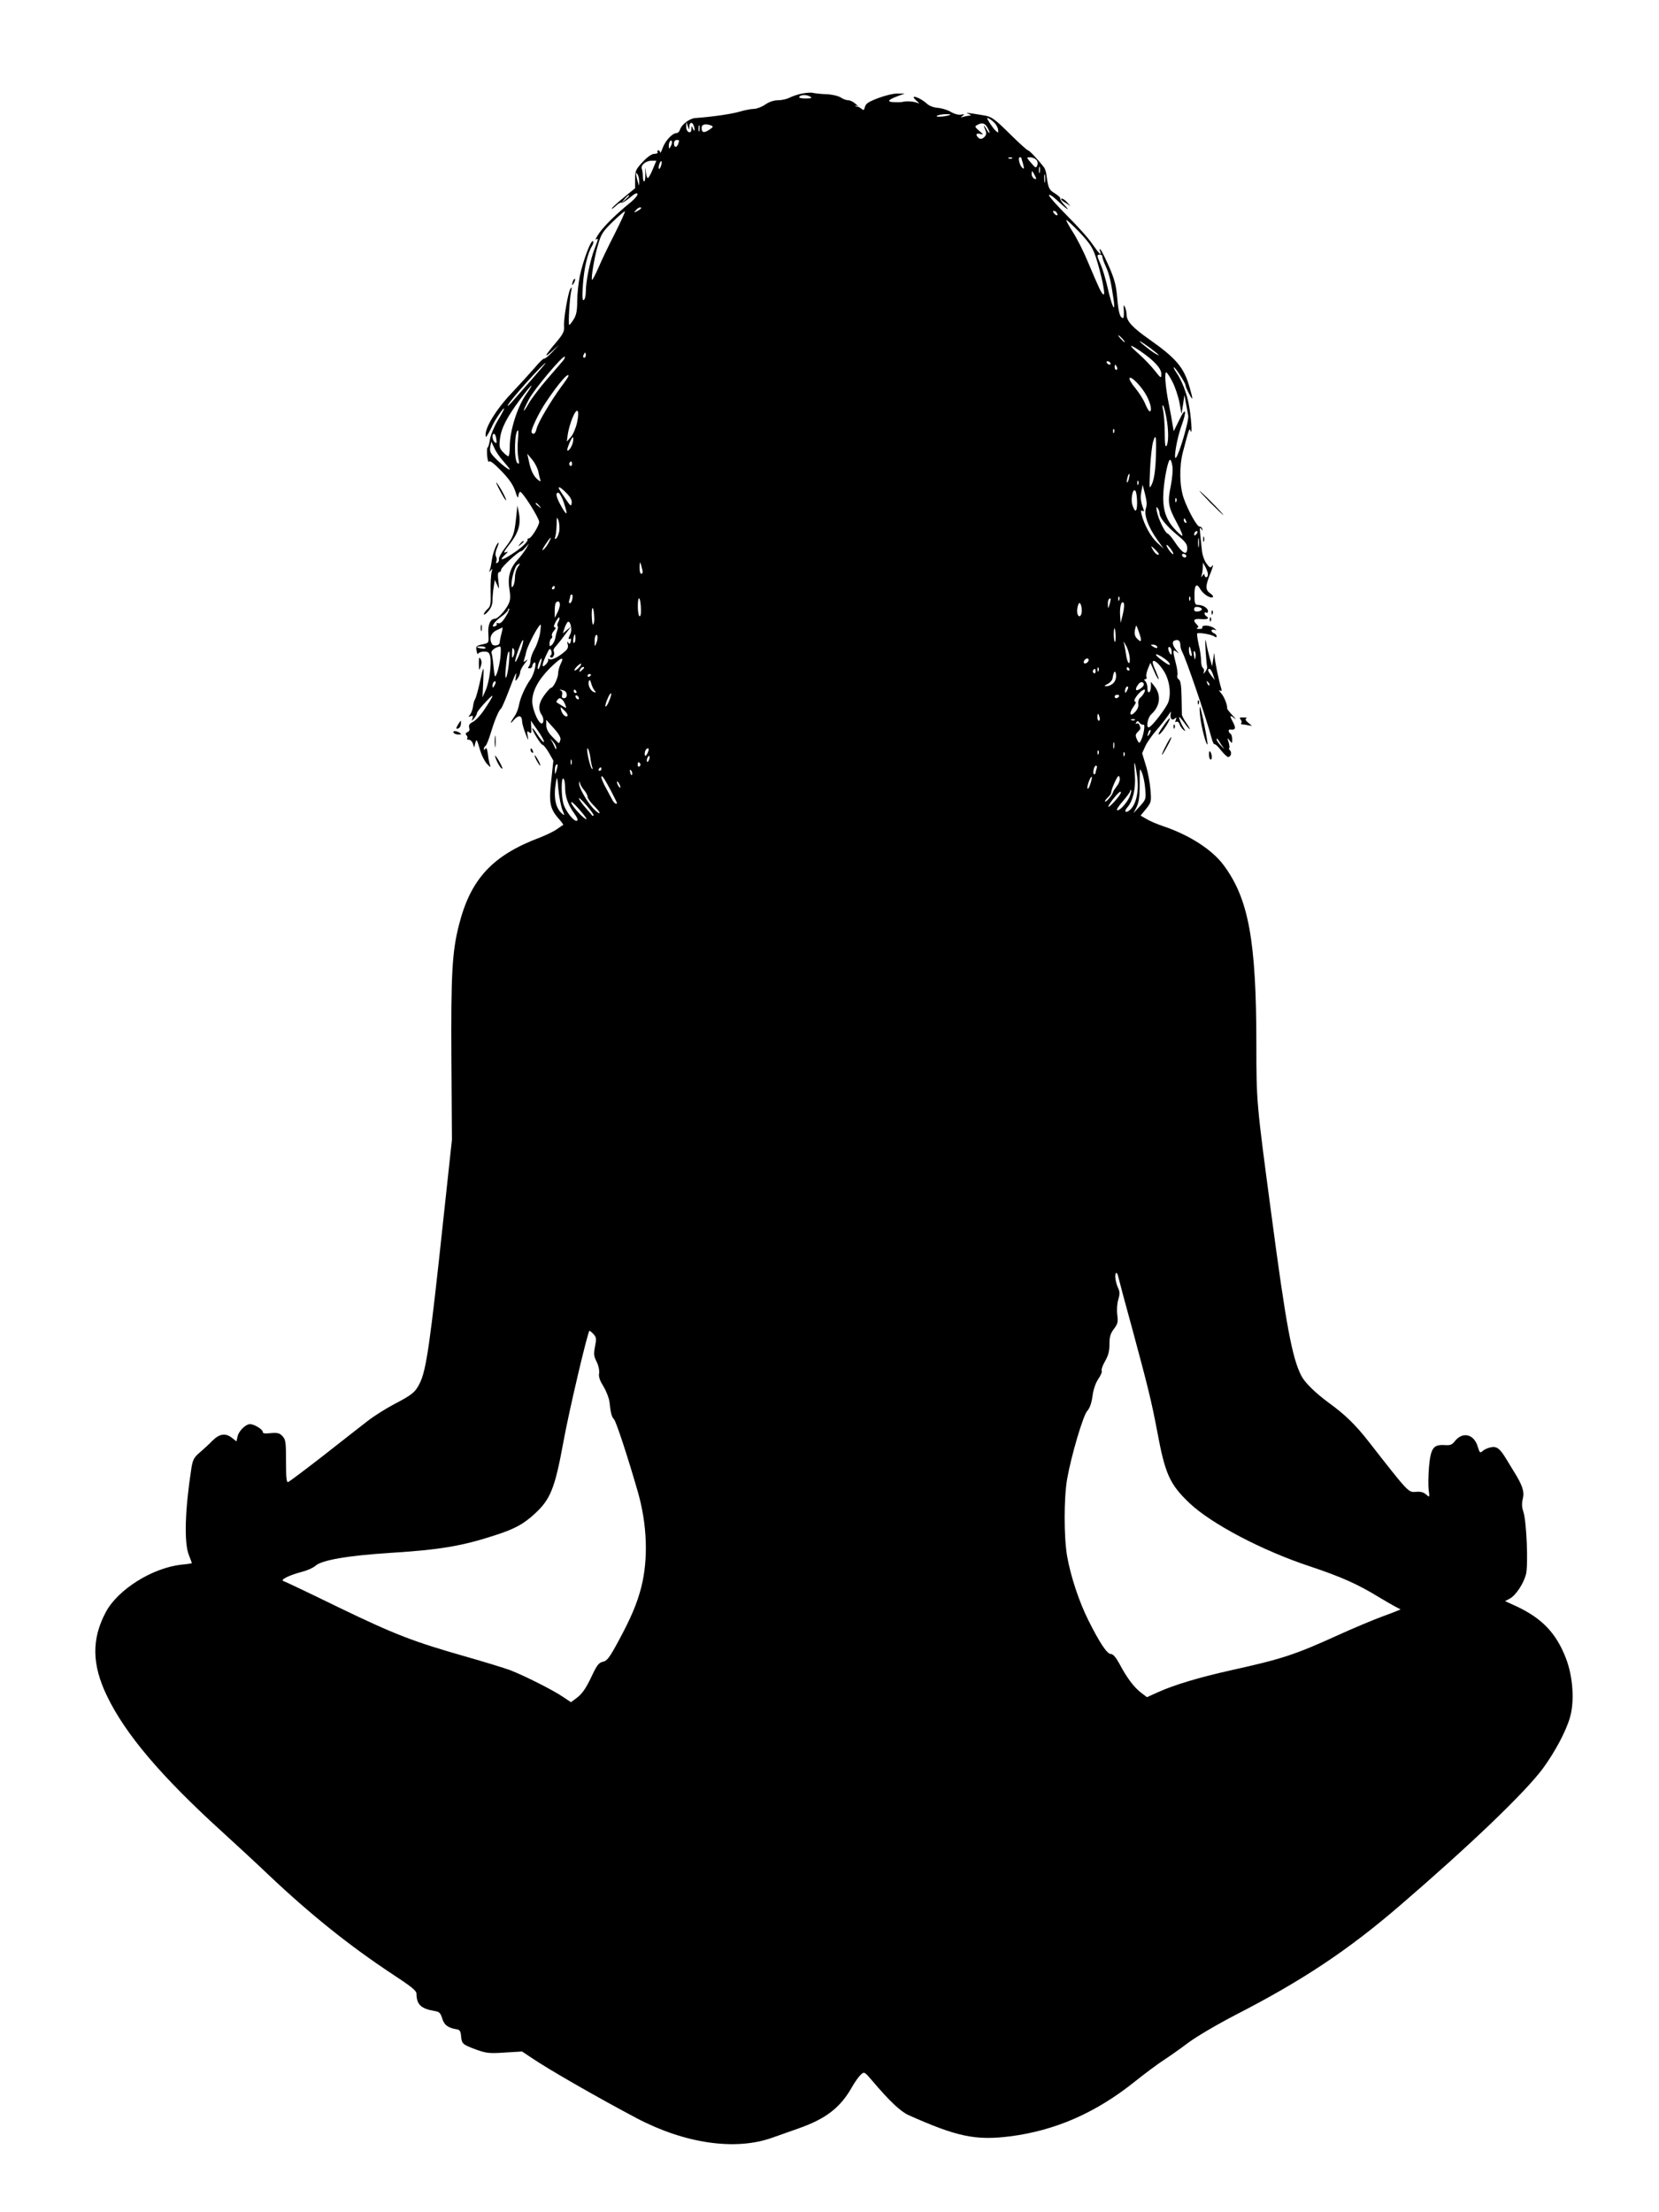  <svg version="1.0" xmlns="http://www.w3.org/2000/svg"
 width="960pt" height="1280pt" viewBox="0 0 960 1280"
 preserveAspectRatio="xMidYMid meet"><g transform="translate(0,1280) scale(0.1,-0.1)"
fill="#000000" stroke="none">
<path d="M4643 12259 c-23 -4 -55 -15 -72 -23 -16 -9 -47 -16 -68 -16 -24 0
-52 -9 -75 -25 -20 -14 -50 -25 -65 -25 -16 0 -53 -7 -83 -16 -48 -14 -158
-30 -257 -37 -34 -3 -79 -37 -89 -69 -3 -10 -12 -18 -19 -18 -24 0 -65 -44
-80 -85 -8 -22 -14 -34 -15 -27 0 6 -5 12 -11 12 -5 0 -7 -4 -4 -10 3 -6 -4
-10 -18 -10 -15 0 -39 -16 -68 -47 -40 -43 -44 -51 -44 -100 l0 -52 -68 -56
c-37 -30 -67 -58 -67 -62 0 -4 11 4 25 17 14 13 28 21 31 17 4 -3 25 10 48 29
27 23 42 31 45 22 2 -7 -15 -28 -39 -48 -83 -67 -152 -135 -183 -179 -16 -24
-25 -41 -19 -37 16 10 15 5 -7 -52 -25 -63 -51 -189 -51 -246 0 -25 -5 -48
-12 -52 -8 -5 -10 17 -5 87 6 96 28 187 53 226 7 12 10 24 5 28 -12 7 -57
-113 -76 -203 -8 -40 -15 -106 -15 -145 0 -54 -5 -80 -20 -104 -11 -18 -23
-33 -26 -33 -7 0 2 158 12 200 4 19 3 21 -5 10 -14 -22 -41 -179 -37 -219 2
-30 -6 -45 -51 -98 -62 -73 -69 -91 -15 -42 l37 34 -39 -42 c-22 -23 -43 -40
-47 -38 -3 3 -29 -21 -55 -53 -27 -31 -88 -98 -135 -148 -85 -89 -149 -193
-149 -238 0 -19 1 -19 15 4 8 14 19 35 24 47 15 33 63 104 68 100 2 -2 -14
-33 -36 -69 -22 -37 -42 -85 -46 -111 -4 -26 -10 -47 -14 -47 -3 0 -4 -21 -2
-46 2 -26 7 -41 11 -35 5 8 28 -10 71 -54 47 -49 68 -80 81 -118 9 -30 16 -43
17 -30 1 12 5 24 10 27 11 7 111 -151 111 -174 0 -21 -46 -95 -59 -95 -6 0
-10 -3 -8 -6 4 -12 -37 -51 -92 -86 -57 -37 -77 -39 -39 -3 20 19 21 20 3 14
-14 -6 -8 7 22 45 52 65 68 117 56 180 l-9 46 -8 -75 c-10 -93 -16 -108 -65
-172 -21 -28 -37 -57 -34 -64 2 -6 -1 -15 -8 -20 -8 -5 -11 -2 -7 8 4 8 2 21
-2 28 -5 8 -3 28 5 47 8 18 12 33 10 33 -10 0 -33 -58 -38 -95 -3 -22 -8 -49
-12 -60 -6 -17 -5 -18 5 -5 10 12 10 10 5 -10 -4 -14 -7 -63 -6 -110 2 -75 0
-88 -18 -104 -12 -11 -21 -24 -21 -30 0 -6 12 2 25 17 17 19 25 40 25 65 0 20
3 55 7 77 l6 40 14 -30 c12 -28 12 -27 7 23 -5 35 -3 52 5 52 6 0 11 6 11 14
0 14 100 106 114 106 5 0 17 10 27 23 l20 22 -17 -30 c-10 -16 -32 -46 -50
-65 -43 -47 -58 -100 -46 -171 7 -44 5 -63 -6 -85 -18 -37 -62 -84 -77 -84
-28 0 -43 -35 -39 -87 3 -51 2 -53 -24 -59 -48 -10 -50 -12 -44 -41 3 -15 7
-22 9 -15 3 6 18 12 34 12 22 0 30 -5 35 -26 10 -39 -4 -148 -25 -196 l-19
-43 4 90 c5 102 3 101 -21 -10 -10 -44 -22 -85 -26 -91 -5 -6 -10 -25 -12 -42
-2 -17 -10 -38 -17 -47 -11 -13 -10 -15 4 -9 12 5 15 2 10 -12 -5 -18 -5 -18
10 0 9 11 16 25 16 30 0 6 23 36 52 66 53 57 50 43 -11 -48 -19 -29 -48 -60
-63 -68 -22 -11 -27 -20 -23 -35 4 -12 1 -21 -10 -25 -11 -5 -13 -10 -5 -19 5
-6 7 -15 3 -18 -3 -4 1 -7 10 -7 8 0 19 -10 23 -22 l8 -23 6 25 c8 27 8 27 31
-50 8 -24 24 -56 37 -70 20 -21 23 -22 17 -5 -4 11 -10 40 -12 63 -4 29 -9 39
-14 30 -6 -9 -9 -9 -9 -1 0 6 4 15 10 18 5 3 19 38 31 78 21 70 45 127 58 137
4 3 22 43 40 90 44 115 53 134 46 95 -5 -28 -4 -29 10 -11 8 11 15 28 15 37 0
10 12 32 27 51 15 18 19 26 9 18 -17 -14 -18 -13 -12 7 4 12 9 31 11 42 5 25
49 114 71 144 15 21 16 19 10 -30 -4 -29 -18 -71 -31 -95 -14 -24 -25 -54 -25
-68 0 -15 -5 -31 -10 -36 -7 -7 -6 -11 5 -11 8 0 15 6 15 13 0 7 5 16 11 20
18 11 1 -65 -21 -96 -31 -44 -58 -105 -66 -145 -4 -22 -14 -51 -24 -65 -29
-43 -33 -56 -7 -26 27 31 47 28 48 -7 0 -12 9 -44 20 -72 15 -40 18 -43 13
-15 -6 29 -4 33 8 23 12 -10 14 -6 12 28 l-2 39 39 -56 c22 -31 38 -61 37 -66
-2 -6 -18 11 -36 38 -17 27 -32 45 -32 40 0 -15 50 -96 60 -96 5 0 21 -20 36
-45 l26 -46 -12 -112 c-15 -130 -8 -166 42 -223 17 -19 29 -36 27 -37 -2 -1
-19 -12 -37 -25 -18 -13 -62 -34 -98 -48 -274 -103 -401 -240 -468 -505 -40
-155 -47 -286 -44 -784 l3 -460 -48 -445 c-78 -732 -100 -887 -138 -963 -26
-53 -44 -67 -149 -122 -47 -25 -116 -68 -153 -97 -37 -29 -153 -119 -257 -201
-104 -81 -195 -149 -202 -152 -10 -4 -13 21 -13 119 0 110 -2 126 -20 146 -17
18 -28 21 -67 18 -36 -4 -48 -2 -48 8 0 14 -50 44 -73 44 -25 0 -65 -39 -72
-70 l-7 -30 -25 20 c-38 30 -72 25 -113 -15 -19 -20 -53 -51 -74 -69 -33 -28
-40 -41 -48 -87 -38 -245 -44 -435 -15 -507 9 -23 17 -44 17 -46 0 -2 -26 -6
-59 -9 -168 -18 -369 -143 -439 -275 -83 -156 -81 -304 8 -487 106 -219 310
-460 659 -778 86 -78 210 -193 276 -256 242 -229 471 -412 715 -573 111 -73
140 -96 140 -114 0 -61 26 -86 101 -99 31 -5 37 -10 48 -44 11 -38 34 -55 86
-63 15 -2 21 -12 23 -40 4 -44 9 -48 90 -78 57 -20 74 -22 163 -16 l100 6 57
-38 c100 -68 387 -232 608 -349 279 -146 569 -188 782 -112 48 17 117 41 153
54 159 56 243 121 310 241 16 28 39 60 50 70 20 18 21 18 67 -36 99 -117 163
-177 209 -198 280 -125 388 -148 587 -123 261 33 496 136 719 314 60 48 135
104 166 124 31 20 97 66 146 103 51 38 169 107 275 162 389 200 650 374 950
632 408 351 721 651 826 791 70 95 136 217 159 299 27 93 17 237 -24 342 -56
145 -138 230 -284 299 l-68 31 27 14 c35 19 79 85 94 140 14 53 4 306 -15 363
-9 27 -10 48 -3 76 10 41 -2 78 -55 162 -12 19 -31 51 -42 69 -36 59 -54 73
-88 66 -17 -3 -38 -13 -47 -21 -15 -14 -18 -12 -29 25 -22 73 -87 88 -132 32
-17 -22 -27 -26 -62 -23 -63 3 -78 -18 -88 -126 -4 -49 -5 -108 -2 -133 6 -45
6 -45 -15 -27 -14 13 -32 18 -60 15 -43 -3 -41 -5 -273 292 -74 95 -136 155
-224 219 -82 60 -143 119 -165 161 -53 104 -88 289 -174 940 -85 637 -86 646
-86 974 0 604 -45 847 -190 1041 -66 89 -198 174 -350 225 -36 12 -80 31 -97
42 l-33 19 32 39 c30 38 31 42 25 112 -3 40 -15 104 -27 141 l-21 69 19 42
c11 23 40 64 64 91 24 28 54 66 67 85 13 19 20 27 17 18 -9 -29 3 -51 20 -37
12 10 13 8 8 -6 -5 -12 -4 -16 4 -11 6 3 13 -2 17 -13 3 -11 13 -25 22 -33 15
-12 15 -11 1 12 -9 14 -19 36 -23 50 -6 19 0 14 24 -17 38 -52 50 -57 16 -7
-14 20 -25 42 -26 48 0 6 -1 53 -2 104 -1 67 -6 95 -16 101 -8 5 -11 16 -8 24
3 8 -1 39 -9 69 -19 73 -19 84 4 67 16 -13 16 -12 1 6 -25 31 -29 53 -12 59
20 8 33 -1 33 -25 0 -10 4 -27 9 -37 24 -42 144 -396 171 -500 6 -23 14 -41
18 -38 4 2 21 -14 37 -35 17 -21 35 -38 41 -39 17 0 24 26 11 39 -6 6 -8 11
-5 11 4 0 3 15 -2 33 -9 29 -8 30 5 13 14 -19 15 -19 15 6 0 15 -4 30 -10 33
-12 7 -14 26 -2 24 32 -5 36 8 14 48 -18 33 -15 38 11 17 12 -10 8 -3 -10 16
-18 19 -32 37 -32 40 2 21 -17 69 -35 89 -11 13 -15 21 -7 16 10 -5 12 -3 8
11 -15 48 -37 158 -39 187 -1 26 -2 24 -7 -13 l-7 -45 -13 45 c-7 25 -17 65
-21 90 -6 32 -7 21 -4 -40 3 -47 7 -90 9 -97 2 -6 -3 -19 -11 -30 -11 -14 -13
-15 -8 -2 3 10 1 20 -5 24 -6 3 -11 23 -11 43 0 20 -6 63 -14 94 -7 32 -11 60
-8 63 8 7 85 -6 100 -18 8 -6 12 -6 12 2 0 6 -7 14 -15 17 -21 9 -19 27 3 20
14 -5 14 -4 -2 9 -25 19 -75 21 -69 3 2 -5 -7 -8 -20 -7 -12 0 -16 3 -10 6 10
3 9 8 -2 20 -25 25 -17 35 25 31 38 -3 51 4 30 17 -5 3 -10 11 -10 16 0 6 5 7
10 4 6 -3 10 1 10 9 0 18 -30 36 -58 36 -16 0 -20 8 -20 48 -2 66 11 83 33 44
18 -31 62 -58 74 -46 3 3 -4 13 -16 21 -29 19 -29 43 2 118 13 33 18 52 11 43
-12 -16 -15 -15 -35 12 -12 16 -24 50 -26 75 -15 137 -15 140 -4 125 9 -13 10
-13 6 0 -2 8 -9 14 -15 13 -14 -3 -66 90 -92 163 -25 71 -27 184 -5 269 37
141 37 141 45 120 10 -26 3 84 -11 155 -11 63 -42 142 -71 183 -11 16 -18 30
-16 32 5 6 68 -91 68 -104 0 -6 9 -28 20 -48 24 -46 25 -38 4 35 -33 116 -77
168 -233 278 -97 68 -131 105 -132 142 0 15 -5 36 -10 47 -7 15 -8 10 -6 -22
1 -24 0 -43 -4 -43 -18 0 -27 33 -34 114 -6 72 -15 108 -46 180 -22 50 -44 95
-50 101 -7 7 -8 5 -4 -7 13 -34 -4 -18 -44 40 -21 32 -87 105 -145 163 -58 58
-106 112 -106 119 0 8 16 -1 38 -21 62 -58 92 -79 54 -38 -18 19 -30 38 -27
41 3 3 -10 16 -29 28 -36 21 -40 31 -50 102 -2 21 -9 43 -15 50 -39 50 -85 98
-92 98 -5 0 -48 39 -96 86 -102 101 -115 110 -168 118 -100 16 -101 16 -80 7
16 -8 17 -10 3 -10 -9 -1 -25 -4 -35 -7 -15 -5 -16 -4 -3 6 12 10 11 11 -8 7
-14 -3 -38 3 -59 15 -19 12 -53 22 -75 24 -22 1 -50 11 -62 22 -25 23 -60 42
-76 42 -7 0 -2 -9 11 -21 21 -18 21 -20 4 -13 -20 8 -62 10 -80 5 -5 -2 -28
-3 -49 -2 -47 1 -40 13 19 35 l40 15 -40 0 c-22 1 -72 -11 -112 -26 -56 -21
-73 -32 -78 -51 -5 -21 -8 -22 -22 -10 -9 7 -19 12 -22 11 -3 -1 -8 1 -11 4
-3 4 2 3 10 -1 8 -4 4 2 -9 13 -13 12 -32 21 -42 21 -11 0 -31 7 -44 16 -14 9
-51 18 -83 19 -32 1 -67 5 -78 8 -10 2 -38 1 -61 -4z m47 -19 c11 -7 3 -10
-28 -10 -26 0 -41 4 -37 10 8 13 45 13 65 0z m810 -103 c-11 -9 -80 -17 -80
-9 0 4 19 9 42 11 23 1 40 0 38 -2z m260 -54 c8 -10 16 -27 16 -36 2 -16 0
-17 -15 -3 -9 8 -24 29 -35 46 -18 31 -18 32 0 22 11 -6 26 -19 34 -29z
m-1771 -15 c1 25 16 29 25 6 9 -24 6 -42 -4 -19 -8 19 -9 19 -9 -2 -1 -16 -6
-21 -16 -17 -9 4 -15 18 -14 33 l1 26 8 -25 c8 -24 8 -24 9 -2z m1727 -10 c19
-36 10 -37 -11 0 -15 25 -15 18 0 -19 9 -24 -23 -53 -41 -38 -21 18 -17 31 9
24 20 -5 19 -3 -7 18 -25 22 -27 26 -11 34 28 16 46 11 61 -19z m-1669 -15
c-3 -10 -5 -4 -5 12 0 17 2 24 5 18 2 -7 2 -21 0 -30z m68 31 c14 -6 12 -10
-11 -25 -31 -20 -44 -17 -44 12 0 20 23 25 55 13z m-234 -121 c-10 -17 -10
-16 -11 3 0 23 13 41 18 25 2 -6 -1 -18 -7 -28z m49 33 c0 -2 -3 -11 -6 -20
-9 -23 -24 -20 -24 4 0 11 7 20 15 20 8 0 15 -2 15 -4z m1927 -102 c-3 -3 -12
-4 -19 -1 -8 3 -5 6 6 6 11 1 17 -2 13 -5z m53 3 c0 -1 4 -17 10 -35 7 -28 7
-32 -4 -23 -16 13 -27 61 -15 61 5 0 9 -1 9 -3z m86 -11 c9 -9 11 -22 6 -33
-6 -17 -10 -16 -35 14 -28 32 -28 33 -7 33 12 0 28 -6 36 -14z m-2219 -56
c-11 -27 -24 -50 -28 -50 -5 0 -10 17 -12 38 -3 29 -4 26 -3 -11 1 -26 -2 -47
-6 -47 -5 0 -8 13 -8 29 0 16 -3 36 -6 44 -8 21 23 47 56 47 l28 0 -21 -50z
m48 20 c-4 -12 -9 -19 -12 -17 -3 3 -2 15 2 27 4 12 9 19 12 17 3 -3 2 -15 -2
-27z m2192 -37 c-3 -10 -5 -4 -5 12 0 17 2 24 5 18 2 -7 2 -21 0 -30z m-28
-20 c10 -19 9 -22 -4 -17 -8 4 -15 15 -15 27 0 23 2 22 19 -10z m-2290 -33
l-1 -25 -8 25 c-4 14 -8 32 -9 40 -1 13 0 13 9 0 5 -8 9 -26 9 -40z m2348 -2
c-2 -13 -4 -5 -4 17 -1 22 1 32 4 23 2 -10 2 -28 0 -40z m-2407 -81 c0 -2 -10
-12 -22 -23 l-23 -19 19 23 c18 21 26 27 26 19z m70 -72 c0 -2 -10 -10 -22
-16 -21 -11 -22 -11 -9 4 13 16 31 23 31 12z m-152 -146 c-35 -68 -78 -157
-95 -198 -18 -41 -35 -73 -37 -70 -7 8 14 135 35 204 18 62 28 77 86 133 36
35 67 61 69 59 3 -2 -24 -60 -58 -128z m2557 120 c11 -17 -1 -21 -15 -4 -8 9
-8 15 -2 15 6 0 14 -5 17 -11z m226 -256 c31 -96 58 -222 45 -217 -12 5 -23
28 -93 194 -24 58 -62 132 -84 166 -21 33 -39 65 -39 70 1 5 34 -26 75 -68 61
-65 77 -89 96 -145z m38 3 c-1 -6 8 -32 20 -58 20 -44 30 -87 46 -198 10 -76
-11 -32 -34 69 -12 52 -30 114 -41 139 -24 54 -24 59 -5 59 8 0 14 -5 14 -11z
m116 -476 c10 -11 16 -20 13 -20 -3 0 -13 9 -23 20 -10 11 -16 20 -13 20 3 0
13 -9 23 -20z m160 -53 c55 -42 65 -53 30 -33 -32 19 -110 83 -85 70 8 -4 33
-21 55 -37z m-57 -18 c79 -54 122 -100 122 -132 0 -28 -1 -28 -39 20 -21 27
-63 70 -92 96 -62 54 -58 61 9 16z m-3208 -24 c0 -8 -4 -15 -10 -15 -5 0 -7 7
-4 15 4 8 8 15 10 15 2 0 4 -7 4 -15z m-132 -32 c-8 -10 -50 -58 -93 -108 -42
-49 -90 -112 -106 -140 -38 -67 -37 -48 2 25 31 59 197 256 207 246 3 -3 -2
-14 -10 -23z m3167 -13 c3 -5 2 -10 -4 -10 -5 0 -13 5 -16 10 -3 6 -2 10 4 10
5 0 13 -4 16 -10z m-3337 -83 c-40 -45 -92 -105 -116 -132 -24 -28 -39 -41
-33 -29 14 30 206 244 219 244 1 0 -30 -37 -70 -83z m3376 58 c3 -8 1 -15 -4
-15 -6 0 -10 7 -10 15 0 8 2 15 4 15 2 0 6 -7 10 -15z m322 -87 c14 -28 32
-81 39 -117 l12 -66 9 55 8 55 8 -45 c5 -25 11 -58 14 -75 5 -28 -53 -225 -71
-243 -16 -16 5 108 29 176 36 98 29 124 -10 42 l-32 -65 -7 40 c-3 22 -13 74
-21 115 -21 102 -27 193 -14 185 6 -4 22 -29 36 -57z m-3496 37 c0 -3 -18 -31
-41 -61 -61 -83 -137 -211 -144 -245 -6 -28 -19 -37 -29 -21 -7 12 44 118 86
179 72 107 128 171 128 148z m3346 -117 c24 -46 31 -88 17 -88 -5 0 -16 19
-26 43 -9 23 -35 64 -57 91 -22 26 -37 52 -34 58 9 15 73 -51 100 -104z
m-3595 5 c-48 -70 -91 -207 -91 -294 0 -33 -4 -59 -8 -59 -5 0 -19 11 -32 25
-20 21 -22 31 -17 74 7 63 39 125 116 229 70 94 92 111 32 25z m3708 -127 c14
-74 14 -146 1 -166 -7 -10 -10 13 -10 75 0 50 -5 107 -9 129 -5 21 -6 35 -1
30 5 -5 13 -36 19 -68z m-3410 -32 c-7 -31 -23 -69 -36 -83 l-23 -26 6 45 c4
25 16 67 27 93 27 65 43 48 26 -29z m3108 -56 c-3 -8 -6 -5 -6 6 -1 11 2 17 5
13 3 -3 4 -12 1 -19z m-3450 -45 c-3 -32 -2 -77 2 -101 7 -35 6 -40 -5 -31
-21 17 -17 189 4 189 2 0 2 -26 -1 -57z m-125 7 c4 -24 2 -27 -9 -19 -15 13
-18 49 -4 49 5 0 11 -13 13 -30z m3816 -120 c-3 -68 -11 -117 -22 -140 -16
-34 -16 -32 -11 85 3 66 11 138 18 160 16 55 20 25 15 -105z m-3372 104 c-5
-26 -26 -58 -33 -50 -5 5 24 76 32 76 3 0 3 -12 1 -26z m-403 -113 c20 -23 37
-44 37 -47 0 -9 -53 32 -87 68 -26 27 -30 38 -26 63 l6 30 17 -36 c8 -20 32
-55 53 -78z m202 -59 c3 -18 9 -41 12 -50 4 -11 -4 -8 -22 9 -18 18 -32 46
-41 85 l-13 59 29 -35 c16 -19 31 -50 35 -68z m3669 32 c4 -20 0 -68 -9 -115
-20 -96 -15 -121 36 -216 22 -40 35 -73 30 -73 -5 0 -27 20 -49 45 -50 57 -67
120 -59 219 7 83 27 176 38 176 4 0 10 -16 13 -36z m-3474 10 c0 -8 -5 -12
-10 -9 -6 4 -8 11 -5 16 9 14 15 11 15 -7z m3221 -90 c-5 -16 -10 -21 -10 -12
-1 18 10 51 15 45 2 -1 -1 -16 -5 -33z m56 -26 c-3 -8 -6 -5 -6 6 -1 11 2 17
5 13 3 -3 4 -12 1 -19z m44 -139 c-13 -37 14 -110 65 -181 l38 -53 -38 35
c-37 34 -75 104 -90 163 -5 21 -4 27 5 21 9 -5 10 -2 6 10 -16 40 -19 68 -12
104 l7 37 14 -54 c10 -39 12 -63 5 -82z m-3352 87 c22 -23 32 -41 29 -57 -3
-21 -6 -18 -33 21 -45 66 -47 70 -37 70 4 0 23 -15 41 -34z m3301 -54 c0 -55
-11 -62 -27 -15 -12 35 3 105 18 82 5 -8 9 -38 9 -67z m-3318 2 c25 -75 21
-85 -12 -27 -32 55 -39 87 -17 81 6 -3 20 -27 29 -54z m3545 4 c-3 -8 -6 -5
-6 6 -1 11 2 17 5 13 3 -3 4 -12 1 -19z m-3686 -25 c13 -16 12 -17 -3 -4 -10
7 -18 15 -18 17 0 8 8 3 21 -13z m3589 -44 c0 -24 41 -74 103 -125 45 -37 57
-52 57 -75 0 -47 -26 -34 -74 38 -15 23 -33 44 -40 46 -16 6 -55 88 -62 130
-4 25 -3 28 5 17 6 -8 11 -22 11 -31z m-3474 -104 c-4 -19 -12 -37 -18 -41 -8
-5 -9 -1 -5 10 4 10 7 41 8 69 1 48 1 50 11 24 5 -15 7 -43 4 -62z m3628 59
c3 -8 2 -12 -4 -9 -6 3 -10 10 -10 16 0 14 7 11 14 -7z m58 -76 c-7 -7 -12 -8
-12 -2 0 14 12 26 19 19 2 -3 -1 -11 -7 -17z m15 -70 c-2 -13 -4 -3 -4 22 0
25 2 35 4 23 2 -13 2 -33 0 -45z m-3761 24 c-8 -16 -22 -35 -32 -43 -10 -8 -5
4 11 29 32 48 42 55 21 14z m3614 -67 c0 -5 -9 1 -20 15 -11 14 -20 30 -20 35
0 6 9 -1 20 -15 11 -14 20 -29 20 -35z m-84 -3 c-8 -7 -25 8 -37 31 -11 21
-10 21 15 -2 14 -14 24 -26 22 -29z m158 -13 c-6 -11 -24 -2 -24 11 0 5 7 7
15 4 8 -4 12 -10 9 -15z m-3145 -86 c1 -7 -3 -13 -9 -13 -5 0 -10 17 -9 38 1
33 2 34 9 12 4 -14 8 -31 9 -37z m-723 25 c-9 -12 -16 -38 -16 -58 0 -19 -5
-42 -10 -50 -8 -12 -10 -10 -10 10 0 36 20 104 34 112 18 12 18 9 2 -14z
m3994 -40 c0 -10 -4 -18 -10 -18 -5 0 -10 6 -10 13 0 8 -4 7 -11 -3 -9 -12
-10 -12 -5 3 3 10 6 31 6 45 l1 27 14 -25 c8 -14 14 -33 15 -42z m-3780 -78
c0 -5 -5 -10 -11 -10 -5 0 -7 5 -4 10 3 6 8 10 11 10 2 0 4 -4 4 -10z m102
-65 c-2 -14 -9 -25 -14 -25 -6 0 -7 7 -4 16 3 9 6 20 6 25 0 5 4 9 9 9 4 0 6
-11 3 -25z m397 -63 c1 -26 -3 -41 -9 -37 -5 3 -10 32 -9 63 1 67 17 44 18
-26z m2768 56 c-3 -8 -6 -5 -6 6 -1 11 2 17 5 13 3 -3 4 -12 1 -19z m410 0
c-3 -8 -6 -5 -6 6 -1 11 2 17 5 13 3 -3 4 -12 1 -19z m-466 -24 c-9 -28 -9
-29 -10 -3 -1 14 2 29 6 32 11 12 13 2 4 -29z m-3181 -3 c0 -10 -7 -32 -15
-47 l-15 -29 0 41 c0 22 3 44 7 47 12 13 23 7 23 -12z m3020 -33 c0 -31 -15
-45 -24 -23 -9 23 5 80 15 63 5 -7 9 -25 9 -40z m238 -19 l-13 -54 -3 39 c-4
50 6 92 19 79 6 -6 5 -29 -3 -64z m-3059 -26 c1 -17 -2 -34 -7 -37 -4 -2 -7
24 -8 57 0 63 13 45 15 -20z m3516 52 c0 -5 -10 -11 -22 -13 -16 -2 -23 2 -23
13 0 11 7 15 23 13 12 -2 22 -7 22 -13z m-4030 -45 c-17 -28 -31 -40 -41 -36
-8 3 -13 2 -10 -3 3 -5 0 -11 -8 -14 -30 -12 -8 24 32 53 23 16 42 35 42 42 0
6 3 9 6 6 3 -4 -6 -25 -21 -48z m306 -28 c-6 -11 -8 -22 -4 -25 3 -3 2 -14 -2
-24 -4 -10 -9 -29 -11 -42 -2 -13 -10 -31 -18 -40 -15 -14 -16 -13 -16 6 0 12
5 25 10 28 6 4 8 11 4 16 -3 6 2 19 12 30 10 11 12 19 5 19 -8 0 -7 10 4 31 9
17 19 29 22 26 2 -3 0 -14 -6 -25z m69 -71 c-12 -24 -13 -34 -1 -27 5 4 7 -3
4 -15 -5 -16 -8 -18 -15 -7 -6 9 -7 6 -3 -10 5 -16 0 -28 -17 -42 -36 -32 -77
-52 -90 -44 -6 4 -9 3 -6 -2 3 -5 -3 -18 -13 -28 -26 -26 -25 -4 2 54 18 39
22 42 29 25 4 -11 3 -23 -2 -26 -7 -4 -7 -9 0 -13 12 -7 25 21 16 36 -3 5 1
17 10 26 15 16 43 52 76 97 l15 20 -24 -20 -24 -20 8 25 c4 14 12 31 18 39 16
19 31 -42 17 -68z m3293 4 c17 -47 11 -57 -16 -27 -10 11 -13 27 -10 45 3 15
7 27 8 27 2 0 10 -20 18 -45z m-3688 12 c-6 -22 -13 -55 -14 -68 -2 -14 -35
-19 -43 -7 -19 30 -9 64 25 81 17 8 33 16 35 16 1 1 0 -9 -3 -22z m3551 -28
c0 -21 -2 -36 -5 -33 -3 3 -6 23 -6 44 0 21 2 36 5 34 3 -3 5 -23 6 -45z
m-3126 -14 c0 -14 -4 -25 -9 -25 -4 0 -6 11 -3 25 2 14 6 25 8 25 2 0 4 -11 4
-25z m121 -26 c-10 -23 -10 -23 -10 7 -1 17 2 34 7 38 11 12 14 -18 3 -45z
m-437 -41 c-19 -56 -41 -92 -30 -48 14 51 38 111 43 106 3 -3 -3 -29 -13 -58z
m3523 -40 c2 -24 0 -38 -5 -34 -6 3 -12 23 -15 43 -3 21 -8 49 -11 63 -7 23
-6 23 9 -4 10 -16 19 -46 22 -68z m158 62 c8 -13 -5 -13 -25 0 -13 8 -13 10 2
10 9 0 20 -4 23 -10z m-3885 -9 c0 -4 -11 -6 -25 -3 -14 2 -25 6 -25 8 0 2 11
4 25 4 14 0 25 -4 25 -9z m86 -53 c-4 -34 -13 -75 -20 -92 -12 -30 -13 -30
-20 36 -3 37 -9 74 -12 81 -4 12 26 35 50 36 5 1 5 -27 2 -61z m76 8 c-8 -18
-10 -16 -9 17 1 28 3 33 10 21 6 -10 5 -24 -1 -38z m3808 21 c0 -18 -2 -19
-10 -7 -13 20 -13 43 0 35 6 -3 10 -16 10 -28z m114 0 c4 -19 3 -26 -4 -22 -5
3 -10 18 -10 32 0 32 5 28 14 -10z m24 -28 c-3 -20 -5 -19 -9 9 -3 20 -2 29 4
23 5 -5 7 -19 5 -32z m-3973 -36 c-9 -86 -26 -119 -19 -38 6 72 12 105 20 105
3 0 2 -30 -1 -67z m3798 23 c30 -22 37 -43 10 -27 -10 6 -31 21 -48 35 -36 31
-6 24 38 -8z m-3616 -33 c-7 -22 -13 -31 -15 -21 -3 15 14 58 22 58 2 0 -1
-17 -7 -37z m118 7 c-8 -16 -15 -41 -15 -55 0 -28 -28 -85 -42 -85 -4 0 -21
-19 -38 -42 -33 -45 -38 -82 -15 -115 15 -22 11 -58 -6 -47 -20 12 -49 86 -49
125 0 60 34 124 101 192 64 63 88 74 64 27z m3055 21 c0 -12 -20 -25 -27 -18
-7 7 6 27 18 27 5 0 9 -4 9 -9z m431 -58 c35 -51 48 -130 30 -185 -11 -32 -92
-139 -112 -146 -19 -7 -8 56 12 74 53 48 60 112 19 164 l-20 25 0 -27 c0 -15
-4 -30 -10 -33 -6 -4 -10 6 -10 22 0 16 -5 34 -12 41 -9 9 -9 12 0 12 6 0 9 6
6 14 -3 7 1 29 9 47 l14 34 21 -47 c11 -27 23 -48 26 -48 3 0 -4 19 -14 43
-11 23 -20 47 -20 54 0 23 31 1 61 -44z m-3378 17 c-10 -11 -22 -20 -27 -20
-5 0 -1 9 9 20 10 11 22 20 26 20 5 0 1 -9 -8 -20z m27 -4 c0 -2 -7 -9 -15
-16 -13 -11 -14 -10 -9 4 5 14 24 23 24 12z m2977 -18 c-3 -8 -6 -5 -6 6 -1
11 2 17 5 13 3 -3 4 -12 1 -19z m178 12 c3 -5 1 -10 -4 -10 -6 0 -11 5 -11 10
0 6 2 10 4 10 3 0 8 -4 11 -10z m-195 -16 c0 -8 -5 -12 -10 -9 -6 4 -8 11 -5
16 9 14 15 11 15 -7z m679 -16 l11 -33 -20 25 c-21 27 -25 40 -11 40 5 0 14
-15 20 -32z m-575 -49 c-9 -10 -27 -19 -38 -19 -19 0 -19 1 4 13 14 7 26 21
28 32 6 41 16 51 20 22 2 -18 -3 -36 -14 -48z m-3024 47 c0 -3 -4 -8 -10 -11
-5 -3 -10 -1 -10 4 0 6 5 11 10 11 6 0 10 -2 10 -4z m21 -92 c10 -12 9 -13 -5
-8 -21 8 -36 43 -28 64 4 9 8 5 13 -14 4 -15 13 -34 20 -42z m-580 29 c-8 -15
-10 -15 -11 -2 0 17 10 32 18 25 2 -3 -1 -13 -7 -23z m3755 -2 c-4 -6 -15 -15
-26 -21 -22 -12 -22 8 0 34 14 18 37 6 26 -13z m382 4 c-3 -3 -9 2 -12 12 -6
14 -5 15 5 6 7 -7 10 -15 7 -18z m-477 -32 c-8 -15 -10 -15 -11 -2 0 17 10 32
18 25 2 -3 -1 -13 -7 -23z m-3257 1 c21 -8 21 -44 0 -44 -11 0 -15 6 -11 20 3
10 0 21 -7 24 -17 7 0 7 18 0z m71 -4 c3 -5 1 -10 -4 -10 -6 0 -11 5 -11 10 0
6 2 10 4 10 3 0 8 -4 11 -10z m3286 -8 c-5 -10 -16 -24 -24 -30 -8 -7 -12 -22
-10 -35 3 -14 -4 -31 -18 -46 -31 -33 -38 -9 -10 30 12 16 17 29 11 29 -23 0
29 69 53 70 4 0 3 -8 -2 -18z m-3096 -47 c-8 -21 -18 -36 -21 -33 -3 3 2 23
11 43 8 21 18 36 21 33 3 -3 -2 -23 -11 -43z m-175 14 c0 -6 -4 -7 -10 -4 -5
3 -10 11 -10 16 0 6 5 7 10 4 6 -3 10 -11 10 -16z m3125 11 c-3 -5 -10 -10
-16 -10 -5 0 -9 5 -9 10 0 6 7 10 16 10 8 0 12 -4 9 -10z m-3218 -22 c6 -7 13
-21 16 -31 6 -16 5 -16 -21 0 -15 9 -29 18 -31 19 -5 4 10 24 18 24 5 0 13 -6
18 -12z m27 -90 c-8 -12 -31 8 -37 33 -6 21 -5 21 18 -1 14 -13 22 -27 19 -32z
m3079 -8 c3 -11 1 -20 -4 -20 -5 0 -9 9 -9 20 0 11 2 20 4 20 2 0 6 -9 9 -20z
m204 -16 c-3 -3 -12 -4 -19 -1 -8 3 -5 6 6 6 11 1 17 -2 13 -5z m-3324 -115
c-3 -10 -7 -19 -9 -19 -2 0 -19 17 -39 38 -24 25 -34 46 -34 67 l0 30 43 -48
c30 -33 42 -55 39 -68z m3374 88 c12 4 0 -66 -17 -96 -7 -13 -10 -11 -21 11
-10 22 -9 29 5 43 18 19 18 18 10 39 -3 9 -11 13 -17 9 -6 -4 -7 -1 -2 7 6 10
10 10 19 -2 6 -8 16 -13 23 -11z m34 -54 c-12 -20 -14 -14 -5 12 4 9 9 14 11
11 3 -2 0 -13 -6 -23z m-3432 -81 c0 -11 -4 -9 -10 8 -6 13 -15 32 -22 40 -7
9 -2 5 11 -8 12 -13 22 -31 21 -40z m3860 3 c9 -12 4 -8 -11 7 -16 16 -28 34
-28 41 0 6 6 3 12 -8 6 -11 18 -29 27 -40z m-632 -2 c-3 -10 -5 -4 -5 12 0 17
2 24 5 18 2 -7 2 -21 0 -30z m-3032 -49 c3 -26 9 -54 12 -63 4 -9 3 -13 -2 -9
-11 10 -35 118 -25 118 4 0 11 -21 15 -46z m333 20 c-7 -15 -14 -21 -16 -15
-5 16 5 41 17 41 7 0 6 -10 -1 -26z m2609 -6 c-3 -8 -6 -5 -6 6 -1 11 2 17 5
13 3 -3 4 -12 1 -19z m150 -10 c-3 -8 -6 -5 -6 6 -1 11 2 17 5 13 3 -3 4 -12
1 -19z m-2751 -24 c-4 -9 -9 -15 -11 -12 -3 3 -3 13 1 22 4 9 9 15 11 12 3 -3
3 -13 -1 -22z m-449 -26 c-3 -7 -5 -2 -5 12 0 14 2 19 5 13 2 -7 2 -19 0 -25z
m398 3 c3 -5 1 -12 -5 -16 -5 -3 -10 1 -10 9 0 18 6 21 15 7z m2875 -71 c12
-84 -4 -162 -40 -195 -25 -23 -39 -12 -17 13 33 37 50 109 44 189 -7 94 -1 90
13 -7z m-3359 34 c-9 -28 -9 -29 -10 -3 -1 14 2 29 6 32 11 12 13 2 4 -29z
m3125 10 c-3 -9 -6 -20 -6 -25 0 -5 -4 -9 -9 -9 -4 0 -6 11 -3 25 2 14 9 25
14 25 6 0 7 -7 4 -16z m-2866 -4 c0 -5 -5 -10 -11 -10 -5 0 -7 5 -4 10 3 6 8
10 11 10 2 0 4 -4 4 -10z m3147 -115 c5 -58 4 -61 -31 -100 l-37 -40 18 35
c13 27 18 59 18 134 0 94 0 97 13 65 8 -19 17 -61 19 -94z m-2969 84 c-3 -8
-7 -3 -11 10 -4 17 -3 21 5 13 5 -5 8 -16 6 -23z m-404 -204 c14 -34 14 -36 0
-24 -40 33 -52 95 -37 184 7 36 8 32 14 -41 4 -44 15 -98 23 -119z m280 112
c20 -38 36 -71 36 -73 0 -11 -16 -2 -25 15 -6 10 -22 41 -37 69 -16 28 -28 57
-28 64 0 19 14 0 54 -75z m2775 36 c-7 -21 -14 -32 -16 -25 -5 12 18 74 25 67
2 -2 -2 -21 -9 -42z m171 28 c0 -10 -8 -29 -19 -42 -10 -13 -20 -28 -21 -34
-4 -16 -40 -58 -45 -53 -3 3 4 13 15 23 11 10 20 23 20 29 0 18 34 96 43 96 4
0 7 -8 7 -19z m-3210 -45 c0 -55 16 -101 52 -151 19 -27 25 -41 16 -44 -17 -6
-66 57 -78 99 -13 47 -13 153 0 145 6 -3 10 -25 10 -49z m111 -19 c10 -12 19
-28 19 -37 0 -9 16 -31 35 -50 19 -19 35 -38 35 -44 0 -5 -14 3 -31 20 -37 36
-89 125 -88 150 1 18 1 18 6 0 3 -10 14 -28 24 -39z m209 18 c0 -5 -5 -3 -10
5 -5 8 -10 20 -10 25 0 6 5 3 10 -5 5 -8 10 -19 10 -25z m2946 -56 c-16 -37
-62 -86 -72 -76 -4 3 12 27 35 53 22 26 41 51 41 57 0 6 2 8 5 5 3 -3 -1 -20
-9 -39z m-53 17 c-16 -27 -64 -78 -69 -74 -6 6 58 87 69 87 4 1 4 -5 0 -13z
m-3048 -124 c-3 -3 -6 -3 -8 -1 -1 2 -19 23 -40 47 -20 23 -37 47 -37 53 0 6
20 -13 45 -42 25 -29 43 -55 40 -57z m-41 -21 c-8 -8 -82 71 -88 93 -3 13 12
1 43 -34 27 -30 47 -57 45 -59z m3157 -2946 c92 -340 113 -427 144 -590 47
-255 73 -312 188 -422 127 -120 421 -275 697 -366 182 -61 275 -102 404 -181
60 -36 114 -66 120 -67 6 0 -36 -17 -94 -38 -58 -21 -177 -71 -265 -111 -255
-116 -327 -139 -625 -205 -183 -41 -323 -83 -419 -126 l-64 -29 -34 26 c-41
31 -83 87 -125 167 -21 38 -37 57 -50 57 -22 0 -65 65 -130 195 -54 108 -102
253 -123 371 -19 112 -19 334 0 446 24 136 93 370 117 395 14 15 24 44 30 85
5 40 18 76 34 100 14 20 23 42 19 47 -3 6 5 30 19 54 19 33 26 58 26 98 0 44
5 62 26 90 22 29 25 41 19 82 -3 27 -1 65 6 87 9 29 9 46 1 63 -16 34 -23 77
-15 90 4 7 11 -4 16 -28 5 -22 40 -152 78 -290z m-3116 -35 c16 -18 17 -27 8
-71 -8 -44 -7 -56 9 -87 11 -22 17 -49 15 -67 -4 -21 4 -43 25 -77 16 -26 32
-67 35 -90 7 -66 12 -85 26 -100 12 -12 79 -215 138 -420 54 -188 61 -388 20
-551 -25 -96 -59 -177 -133 -314 -51 -94 -65 -113 -89 -118 -23 -5 -34 -19
-60 -73 -38 -82 -61 -115 -98 -141 l-27 -20 -45 30 c-60 41 -224 123 -306 155
-38 14 -153 49 -258 79 -302 86 -409 127 -734 284 -168 82 -313 151 -321 153
-21 7 34 34 106 53 32 8 67 24 79 35 36 33 185 59 434 75 286 18 413 39 606
102 112 36 164 64 229 124 91 83 117 147 166 415 32 178 142 644 151 644 3 0
14 -9 24 -20z"/>
<path d="M6140 11646 c0 -2 12 -12 28 -21 l27 -18 -19 21 c-17 20 -36 29 -36
18z"/>
<path d="M3316 11175 c-9 -26 -7 -32 5 -12 6 10 9 21 6 23 -2 3 -7 -2 -11 -11z"/>
<path d="M2892 9963 c18 -34 34 -60 36 -58 5 4 -33 76 -53 100 -9 11 -1 -8 17
-42z"/>
<path d="M7005 9890 c38 -38 72 -70 74 -70 3 0 -26 32 -64 70 -38 39 -72 70
-74 70 -3 0 26 -31 64 -70z"/>
<path d="M6962 9680 c0 -14 2 -19 5 -12 2 6 2 18 0 25 -3 6 -5 1 -5 -13z"/>
<path d="M3009 9653 c-13 -16 -12 -17 4 -4 9 7 17 15 17 17 0 8 -8 3 -21 -13z"/>
<path d="M7011 9254 c0 -11 3 -14 6 -6 3 7 2 16 -1 19 -3 4 -6 -2 -5 -13z"/>
<path d="M7001 9214 c0 -11 3 -14 6 -6 3 7 2 16 -1 19 -3 4 -6 -2 -5 -13z"/>
<path d="M2782 9165 c0 -16 2 -22 5 -12 2 9 2 23 0 30 -3 6 -5 -1 -5 -18z"/>
<path d="M2771 8960 c1 -42 1 -43 10 -18 7 18 7 33 0 45 -8 14 -10 9 -10 -27z"/>
<path d="M6931 8734 c0 -11 3 -14 6 -6 3 7 2 16 -1 19 -3 4 -6 -2 -5 -13z"/>
<path d="M6945 8655 c6 -60 35 -169 42 -162 5 5 -36 209 -43 216 -3 3 -3 -21
1 -54z"/>
<path d="M6728 8594 c-23 -33 -30 -49 -18 -42 18 12 65 86 59 93 -2 1 -21 -21
-41 -51z"/>
<path d="M7179 8637 c6 -8 8 -17 4 -20 -3 -4 -2 -7 3 -8 5 0 20 -2 34 -5 l25
-4 -23 19 c-15 13 -18 21 -10 24 7 3 0 6 -16 6 -23 1 -26 -2 -17 -12z"/>
<path d="M2652 8610 c-15 -25 -15 -31 1 -24 7 2 13 13 14 24 2 25 1 25 -15 0z"/>
<path d="M6791 8594 c0 -11 3 -14 6 -6 3 7 2 16 -1 19 -3 4 -6 -2 -5 -13z"/>
<path d="M2625 8560 c3 -5 16 -10 28 -10 18 0 19 2 7 10 -20 13 -43 13 -35 0z"/>
<path d="M2863 8510 c0 -30 2 -43 4 -27 2 15 2 39 0 55 -2 15 -4 2 -4 -28z"/>
<path d="M6748 8488 c-15 -29 -26 -53 -24 -55 1 -2 15 20 30 48 16 28 26 52
24 54 -2 2 -16 -19 -30 -47z"/>
<path d="M3070 8461 c0 -6 4 -13 10 -16 6 -3 7 1 4 9 -7 18 -14 21 -14 7z"/>
<path d="M6996 8432 c0 -15 5 -27 10 -27 10 0 7 36 -4 47 -4 4 -7 -5 -6 -20z"/>
<path d="M2866 8420 c8 -29 35 -73 41 -67 2 2 -8 24 -22 48 -16 26 -23 34 -19
19z"/>
<path d="M3105 8400 c9 -16 18 -30 21 -30 2 0 -2 14 -11 30 -9 17 -18 30 -21
30 -2 0 2 -13 11 -30z"/>
</g>
</svg>
